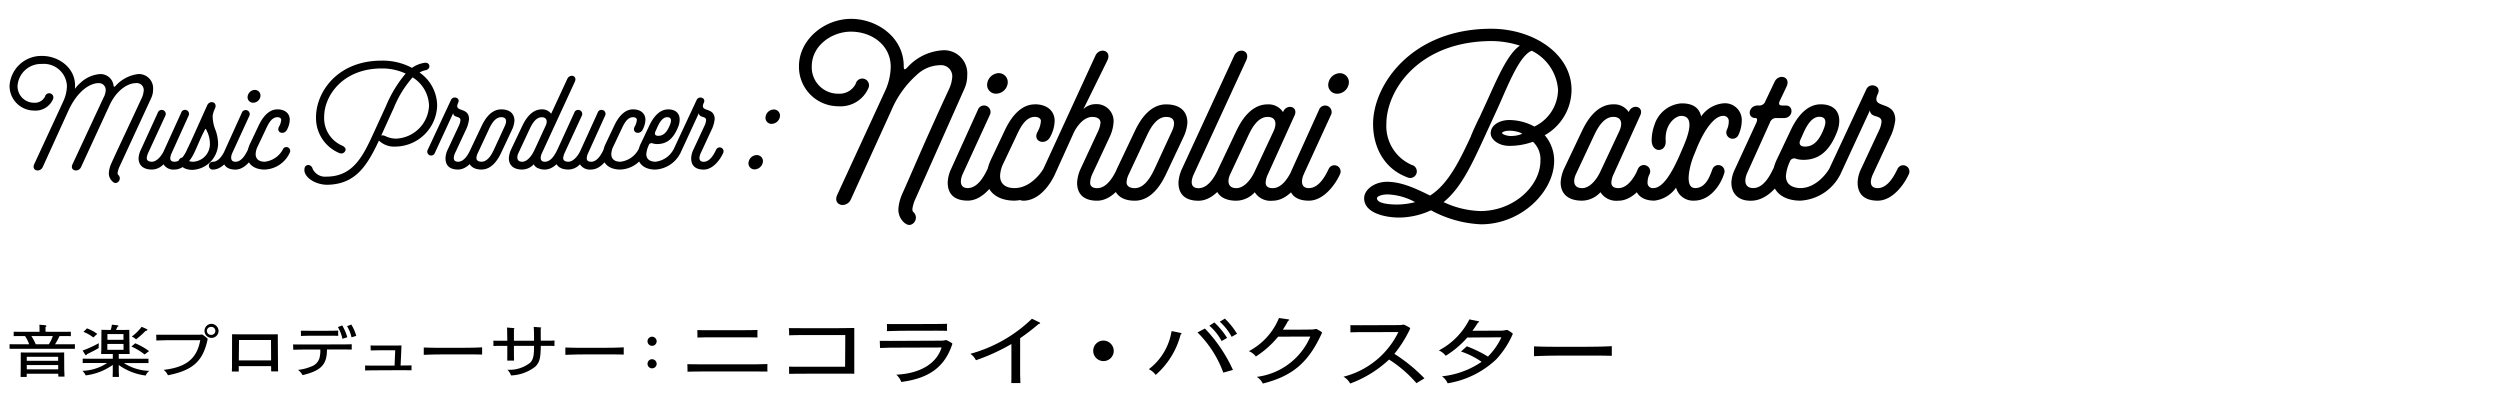 <svg xmlns="http://www.w3.org/2000/svg" xmlns:xlink="http://www.w3.org/1999/xlink" width="350" height="56" viewBox="0 0 350 56">
  <defs>
    <clipPath id="clip-path">
      <rect id="長方形_195" data-name="長方形 195" width="265.996" height="51.052" transform="translate(0 0)" fill="none"/>
    </clipPath>
  </defs>
  <g id="modal_staff_name08" transform="translate(1.34 2.642)">
    <g id="グループ_321" data-name="グループ 321" clip-path="url(#clip-path)">
      <path id="パス_1853" data-name="パス 1853" d="M213.419,47.224c1.04-.042,1.716-.062,2.418-.073,1.209-.01,2.691-.01,3.367-.01h2.977c.507,0,1.326.01,2.132.031V45.82c-.611.031-1.287.062-2.184.073-1.534.021-2.7.021-3.445.021-.715,0-1.768,0-3.172-.011-.884-.01-1.313-.021-2.093-.052Zm-9.347-2.61c2.067-.021,3.354-.021,4.784-.032a9.313,9.313,0,0,1-1.885,2.694,17.77,17.77,0,0,0-2.951-1.435l-.819.728a11.414,11.414,0,0,1,2.886,1.445,12.031,12.031,0,0,1-5.551,2.028,2.383,2.383,0,0,1,.793.978,12.921,12.921,0,0,0,6.8-3.349,12.51,12.51,0,0,0,2.288-3.484.208.208,0,0,0,.026-.083.213.213,0,0,0-.1-.135,5.519,5.519,0,0,0-.52-.343.371.371,0,0,0-.195-.073,1.121,1.121,0,0,0-.234.031,3.007,3.007,0,0,1-.429.062l-4.16.021c.208-.281.546-.78.78-1.154.091-.021.143-.052.143-.1s-.039-.073-.143-.094c-.325-.073-.728-.145-1.209-.249a9.94,9.94,0,0,1-4.277,4.347,2.476,2.476,0,0,1,.962.749,13.285,13.285,0,0,0,3.016-2.548m-5.993,5.709a22.879,22.879,0,0,0-4.212-3.432,16.941,16.941,0,0,0,2.171-3.442.432.432,0,0,0,.039-.125c0-.031-.013-.062-.065-.094a5.911,5.911,0,0,0-.715-.384.4.4,0,0,0-.156-.042,1.237,1.237,0,0,0-.169.021,1.721,1.721,0,0,1-.364.041l-5.369.021c-.845,0-1.027,0-1.534-.01,0,.062.013.322.013.489s-.013.447-.013.52c.377-.021.819-.032,1.56-.032l5.161-.01a11.717,11.717,0,0,1-7.683,6.25,2.412,2.412,0,0,1,.936.957,16.139,16.139,0,0,0,5.447-3.359A17.162,17.162,0,0,1,196.961,51Zm-20.488-5.834c2.73-.011,2.925-.011,4.511-.011a9.412,9.412,0,0,1-7.5,5.637,2.3,2.3,0,0,1,.845.936c4.134-1.04,6.37-2.912,8.242-7a.284.284,0,0,0,.039-.135c0-.031-.013-.052-.065-.094a5.384,5.384,0,0,0-.611-.364.327.327,0,0,0-.156-.052.515.515,0,0,0-.1.021,3.547,3.547,0,0,1-.572.062c-1.027.011-2.106.021-2.275.021h-1.7a10.893,10.893,0,0,0,.741-1.248c.1-.021.156-.062.156-.114s-.052-.073-.2-.094c-.611-.093-.923-.135-1.235-.177a9.183,9.183,0,0,1-4.212,4.639,2.336,2.336,0,0,1,.975.749,13.269,13.269,0,0,0,3.12-2.777M169.427,42.4a7.681,7.681,0,0,1,1.664,2.112l.754-.427a10.594,10.594,0,0,0-1.7-2.121Zm-1.456.552a7.672,7.672,0,0,1,1.716,2.152l.767-.436a10.688,10.688,0,0,0-1.781-2.164Zm-1.664.946a15.23,15.23,0,0,1,3.614,5.626l1.352-.374a20.862,20.862,0,0,0-3.926-5.8Zm-2.483.042c-.585-.125-.689-.146-1.144-.229a8.323,8.323,0,0,1-3.185,5.335,2.622,2.622,0,0,1,.962.8,11.268,11.268,0,0,0,3.5-5.679c.078-.02.117-.062.117-.114s-.026-.062-.247-.114m-10.764,1.1a1.437,1.437,0,1,0,1.521,1.435,1.458,1.458,0,0,0-1.521-1.435m-11.583-.333A30.946,30.946,0,0,0,144.1,42.69h.052c.065,0,.13-.042.13-.084s-.013-.062-.1-.114c-.286-.146-.416-.208-1.053-.51a19.936,19.936,0,0,1-8.619,4.909,2.273,2.273,0,0,1,.78.9,28,28,0,0,0,4.966-2.268v4.14c0,.624,0,.842-.013,1.32h1.274c-.013-.52-.039-1.029-.039-1.4Zm-18.655-1.986c.013.322.013.478.013.593,0,.135,0,.228-.013.405.832-.021,1.911-.052,2.483-.052l4.147-.01c.6,0,1.2,0,1.794.021,0-.167-.013-.333-.013-.5s.013-.322.013-.488c-.741.02-1.469.031-2.223.031l-4.381.01c-.611,0-1.079,0-1.82-.01m7.657,3.286c-.7,2.267-3.016,3.651-6.344,3.807a2.439,2.439,0,0,1,.7,1.019c3.926-.51,6.084-2.111,7.137-5.283a.192.192,0,0,0,.013-.073c0-.031-.026-.052-.13-.125A6.755,6.755,0,0,0,131.22,45a.322.322,0,0,0-.1-.031,1.262,1.262,0,0,0-.156.021,2.4,2.4,0,0,1-.546.062l-6.994.032c-.286,0-1.066,0-1.6-.011.026.458.026.52.039,1,.481,0,1.222-.042,1.573-.042Zm-21.385-2.714a8.281,8.281,0,0,1,.039,1.009c.988-.032,1.4-.032,2.028-.032H117l-.026,4.431h-6.409c-.481,0-.962,0-1.443-.011.013.458.013.635.013,1.009.637-.01,1.17-.021,1.911-.021l4.732-.01c.832,0,1.651.01,2.483.01V43.272c-.559.01-1.677.031-2.483.031h-4.654c-.637,0-1.131-.01-2.028-.01M96.3,44.614c1.274-.032,1.443-.032,1.69-.032h4.862c.689,0,1.638.021,1.859.021-.013-.145-.013-.27-.013-.343s0-.3.013-.707c-.637.021-1.248.031-2.3.031H97.446c-.3,0-.351,0-1.17-.01.026.416.026.572.026,1.04m-1.417,3.733c.026.583.026.6.026,1.051.715-.021,1.378-.032,2.691-.032h6.24c.754,0,1.248,0,2.262.011-.013-.239-.013-.343-.013-.489,0-.125,0-.281.013-.562-1.456.032-1.846.042-2.21.042H97.186c-.4,0-.949-.01-2.3-.021m-4.966-.7a.64.64,0,1,0,.673.648.657.657,0,0,0-.673-.648m0-3.151a.64.64,0,1,0,.673.647.654.654,0,0,0-.673-.647m-12.11,2.543c.78-.031,1.287-.047,1.814-.055.907-.008,2.019-.008,2.526-.008h2.232c.381,0,.994.008,1.6.024V45.984c-.458.023-.965.047-1.638.054-1.151.016-2.028.016-2.583.016-.537,0-1.326,0-2.379-.008-.663-.008-.986-.015-1.571-.039ZM67.742,45.8c.391-.015.605-.023.868-.023h1.073c0,1.373,0,1.4-.009,2.067h.954c-.018-.71-.018-.749-.018-2.067h2.817c0,1.388-.107,1.849-.5,2.324A4.636,4.636,0,0,1,69.7,49.119a2.087,2.087,0,0,1,.5.8,5.882,5.882,0,0,0,3.413-1.24c.6-.624.73-1.155.759-2.9h1.365c.157,0,.264.008.547.016,0-.437.009-.632.009-.765-.526.024-.6.024-.74.024H74.372c0-.281-.009-.359-.009-.539V43.34c.048-.024.069-.047.069-.078,0-.047-.03-.055-.176-.071-.448-.039-.537-.046-.878-.062.019.164.019.211.029.421.011.382.02.757.02,1.513H70.61V43.441c.048-.039.068-.055.068-.078,0-.047-.029-.062-.167-.078-.458-.039-.555-.047-.876-.07a4.737,4.737,0,0,1,.029.491c0,.3,0,.484.019,1.357H68.376c-.214,0-.341-.007-.652-.015.009.164.018.32.018.756m-9.756,1.233c.78-.031,1.287-.047,1.813-.055.906-.008,2.018-.008,2.525-.008h2.233c.38,0,.993.008,1.6.024V45.984c-.459.023-.966.047-1.638.054-1.152.016-2.028.016-2.584.016-.536,0-1.326,0-2.379-.008-.663-.008-.986-.015-1.569-.039ZM53.9,48.542H51.163c-.322,0-.877,0-1.395-.015.011.257.011.39.011.7.448-.016.633-.016,1.374-.024,1.287-.008,2.331-.015,4.183-.015.243,0,.5.007.936.007,0-.327,0-.358.009-.686-.594.016-.633.016-1.033.016l-.507.007c.069-1.341.078-1.528.127-2.815-.429.015-.673.015-.721.015H51.339c-.254,0-.527,0-.81-.008a6.821,6.821,0,0,1,.03.695c.75-.016,1.345-.024,1.491-.024h1.941Zm-7.938-5.39A5.348,5.348,0,0,1,46.6,44.79l.682-.218a7.4,7.4,0,0,0-.711-1.661Zm1.287-.124a5.2,5.2,0,0,1,.624,1.56l.664-.211a6.3,6.3,0,0,0-.693-1.583Zm-6.473.631c.019.367.019.39.019.492,0,.054,0,.078-.01.242.361-.016.975-.032,1.4-.032H44.55c1.005,0,1.053,0,1.463.016,0-.055-.01-.148-.01-.234,0-.172,0-.367.01-.5-.176.008-.975.023-1.424.023H41.976c-.653,0-.8-.008-1.2-.008m5.488,2.629c.722,0,.975,0,1.648.008-.01-.18-.01-.289-.01-.406,0-.054,0-.187.01-.335-.517.015-.936.023-1.823.023l-4.787.008c-.946,0-1.2,0-1.609-.008.01.25.019.445.019.749.634-.023,1.434-.031,1.716-.031H43.5a1.381,1.381,0,0,1,.01.2,4.06,4.06,0,0,1-.136,1.037,1.813,1.813,0,0,1-1.17,1.147,6.269,6.269,0,0,1-1.824.46,2.146,2.146,0,0,1,.634.741c2.623-.632,3.422-1.482,3.422-3.6Zm-9.649,1.529H32.093l.03-2.855H36.6Zm0,.8.011.741H37.6c-.02-.32-.02-.468-.02-.756l-.03-4.446c-.223.007-.3.007-.487.007H31.9c-.136,0-.487-.007-.75-.007l-.01,4.407c0,.249-.009.475-.02.811h.966V48.62Zm-8.409-5.491a.559.559,0,1,1,.009,1.115.558.558,0,1,1-.009-1.115m.028-.429a.984.984,0,1,0,1.025.983,1.023,1.023,0,0,0-1.025-.983m-7.282,1.529c-.059,0-.206,0-.429-.008a7.925,7.925,0,0,1,.019.811c.488-.015,1.385-.039,1.463-.039l4.689-.008c-.458,2.574-1.95,3.791-5.118,4.158a2.024,2.024,0,0,1,.594.756c3.481-.686,4.9-1.965,5.548-4.992a.362.362,0,0,0,.009-.085.086.086,0,0,0-.028-.071,4.673,4.673,0,0,0-.624-.491.219.219,0,0,0-.147-.062.511.511,0,0,0-.1.007,2.328,2.328,0,0,1-.253.016Zm-3.843.257a1.613,1.613,0,0,1,.595.39,13.6,13.6,0,0,0,1.316-1.17c.234-.078.282-.1.282-.164,0-.039-.029-.07-.116-.109a6.167,6.167,0,0,0-.7-.312,7.227,7.227,0,0,1-1.375,1.365m-.048,1.389a8.55,8.55,0,0,1,1.842,1.115l.624-.476a9.16,9.16,0,0,0-1.94-1.092Zm-6.719-2.052a5.246,5.246,0,0,1,1.385.788l.546-.507c-.351-.242-.438-.3-.575-.374a8.538,8.538,0,0,0-.858-.4Zm.224,3.167c.049.062.088.094.127.094s.089-.032.156-.141c.986-.491,1.2-.6,1.628-.858a4.29,4.29,0,0,1,.02-.678,15.745,15.745,0,0,1-2.271,1.029Zm5.382-2.059H13.7v-.8h2.243Zm0,.577.01.827H13.689v-.827Zm.81-1.966c-.507.008-.653.008-.829.008H14.9l.206-.437c.107-.039.146-.07.146-.117s-.069-.078-.215-.1c-.272-.039-.341-.047-.712-.078a4.306,4.306,0,0,1-.165.733h-.429c-.673-.008-.82-.015-.868-.015l-.02,2.784-.028.6h1.637v.663H11.573c-.439,0-.9,0-1.335-.008v.616c.438-.008.9-.008,1.335-.008h2.086a6.54,6.54,0,0,1-3.46,1.092,2.09,2.09,0,0,1,.457.64,8.276,8.276,0,0,0,3.793-1.466v.928l-.02.756h.888l-.029-.741v-.928a8.2,8.2,0,0,0,3.773,1.474,1.356,1.356,0,0,1,.517-.655A6.879,6.879,0,0,1,16,48.183H18.1c.449,0,.9,0,1.346.008v-.616c-.448.008-.9.008-1.346.008H15.288V46.92h1.53l-.028-.6Zm-10.706.866A5.137,5.137,0,0,1,5.5,45.555H3.665a6.279,6.279,0,0,0-.614-1.147Zm-1.023-.6v-.679c.078-.016.126-.055.126-.117s-.067-.109-.233-.125c-.274-.031-.458-.047-.752-.062.01.109.01.132.02.3v.687H1.842c-.418,0-.847,0-1.267-.008v.616c.42-.008.849-.008,1.267-.008h.323a4.707,4.707,0,0,1,.574,1.147H1.345c-.449,0-.9,0-1.345-.008v.647c.449-.007.9-.007,1.345-.007H7.79c.448,0,.906,0,1.355.007v-.647c-.449.008-.907.008-1.355.008H6.366a9,9,0,0,0,.624-1.147h.323c.418,0,.847,0,1.266.008V43.8c-.419.008-.848.008-1.266.008Zm-2.623,3.51H6.8v.554H2.408Zm0,1.154h4.4v.6h-4.4Zm4.407,1.209.01.406h.867l-.039-1.069L7.643,46.7c-.672.016-.818.016-1.091.016H2.544c-.175,0-.653-.008-.974-.016l-.01,2.325-.019,1.1H2.4v-.445Z"/>
      <path id="パス_1854" data-name="パス 1854" d="M259.234,20.956a4.686,4.686,0,0,0-.507,1.96c0,1.724,1.048,2.535,2.806,2.535,2.163,0,3.819-2.433,4.394-3.785a.873.873,0,0,0-1.623-.642c-.338.676-1.25,2.67-2.771,2.67-1.285,0-1.014-1.217-.642-1.994l2.6-5.577A7.989,7.989,0,0,0,264,14.162c0-2.907-3.549-1.386-2.433-3.684.54-1.115-1.15-1.656-1.623-.608l-5.205,11.154a.872.872,0,1,0,1.589.709l4.123-8.923c.1,1.149,1.623.541,1.623,1.589a3.477,3.477,0,0,1-.3,1.115Zm-5.306-5.408c-.642,1.555-1.42,2.332-2.569,2.332-.845,0-.811-.541-.676-.879l.439-.98c.474-1.081,1.251-2.467,2.434-2.3,1.014.135.608,1.25.372,1.825m-.372-3.583c-2.366,0-3.718,2.6-4.225,3.684L247.506,19.5a6.983,6.983,0,0,0-.744,2.67c0,2.163,1.69,3.278,3.955,3.278a6.675,6.675,0,0,0,5.644-3.785c.541-1.149-.946-1.927-1.588-.71-.541.946-2.062,2.738-4.056,2.738-1.285-.034-2.028-.609-2.028-1.69a5.671,5.671,0,0,1,.541-1.994.642.642,0,0,1,.912-.406,3.848,3.848,0,0,0,.98.135c2.164,0,3.685-1.183,4.766-4.022a4.413,4.413,0,0,0,.271-1.453c0-1.42-.913-2.3-2.6-2.3m-5.171,1.927c1.352,0,1.419-1.758.3-1.758h-.473c-.474,0-.575-.169-.406-.608l.946-1.994c.71-1.454-1.081-1.927-1.656-.71l-1.284,2.7a.89.89,0,0,1-.947.608h-.135c-1.284,0-1.555,1.758-.3,1.758.2,0,.3.169.135.608l-3.008,6.524a4.814,4.814,0,0,0-.507,1.892c0,1.724,1.183,2.7,3.076,2.535,2.163-.2,3.819-2.433,4.394-3.785a.873.873,0,0,0-1.623-.642c-.338.676-1.25,2.67-2.771,2.67-1.183,0-1.318-.947-.913-1.994l3.245-7.2a.915.915,0,0,1,.946-.608Zm-12.4,9.8c-1.656,0-.642-3.482-.237-4.462l.44-1.081c1.183-2.907,2.6-4.563,3.684-4.563a.731.731,0,0,1,.811.811,2.731,2.731,0,0,1-.27,1.149.885.885,0,1,0,1.622.71A4.717,4.717,0,0,0,242.5,14.4a2.352,2.352,0,0,0-2.636-2.569,4.276,4.276,0,0,0-3.042,1.825c-.237-1.048-.98-1.859-2.8-1.825A4.288,4.288,0,0,0,230.3,14.8a6.391,6.391,0,0,0-.406,2.231c0,.744.406,1.318,1.014,1.318.507,0,1.014-.439.946-1.318-.135-2.3,1.386-3.447,2.164-3.447,2.163,0,.743,3.278.27,4.394l-.406.946c-1.216,2.805-2.467,4.766-3.751,4.766a.732.732,0,0,1-.812-.811,2.733,2.733,0,0,1,.271-1.15.886.886,0,1,0-1.623-.709,4.709,4.709,0,0,0-.473,1.859c0,1.723,1.082,2.568,2.772,2.568a4.276,4.276,0,0,0,3.042-1.825,2.465,2.465,0,0,0,2.535,1.825c2.231,0,3.718-2.2,4.191-3.785a.872.872,0,0,0-1.622-.642c-.305.777-.845,2.67-2.434,2.67m-15.852,0c-1.217,0-1.251-1.048-.845-1.927l2.433-5.2c.372-.777,1.251-2.839,2.806-2.839,1.318,0,1.25,1.115.845,1.994L222.7,21.4c-.372.812-1.319,2.3-2.569,2.3m5.1,1.757c2.163,0,3.819-2.433,4.394-3.785A.873.873,0,0,0,228,21.024c-.338.676-1.25,2.67-2.771,2.67-.609,0-.981-.237-.981-.778a3.175,3.175,0,0,1,.338-1.216l3.752-8.281c.44-1.217-1.217-1.555-1.656-.372a2.421,2.421,0,0,0-2.163-1.082c-2.5,0-3.853,2.637-4.36,3.684l-2.535,5.341a5.562,5.562,0,0,0-.474,1.893c0,1.723,1.183,2.568,2.975,2.568a3.552,3.552,0,0,0,2.6-1.183,2.609,2.609,0,0,0,2.5,1.183M208.974,15.92c.507-.473,2.231-.237,2.805.169a4.065,4.065,0,0,1-1.791.3c-.507-.034-1.183-.3-1.014-.473M194.237,25.992c-.71,0-2.8-.067-2.8-.879,0-.236.507-.507,1.453-.54a8.717,8.717,0,0,1,3.887,1.081,10.409,10.409,0,0,1-2.535.338m15.717-8.213a9.62,9.62,0,0,0,3.312-.575,3.35,3.35,0,0,1,1.048,2.67c0,3.448-3.65,7.031-8.416,7.031a12.923,12.923,0,0,1-5.138-1.251c2.366-1.926,3.82-5,5.51-8.653l2.264-4.934c1.454-3.313,2.941-6.963,4.563-7.605a6.612,6.612,0,0,1,3.685,5.475,5.779,5.779,0,0,1-3.313,5.138,7.506,7.506,0,0,0-3.515-.913c-1.318,0-2.6.676-2.6,1.859,0,.879,1.116,1.758,2.6,1.758M194.237,27.817A10.881,10.881,0,0,0,199,26.8a16.14,16.14,0,0,0,7,1.961c5.679,0,10.242-4.6,10.242-8.89a5.466,5.466,0,0,0-1.318-3.582,7.322,7.322,0,0,0,3.751-6.355c0-5.036-5.34-8.551-11.255-8.551-11.154,0-16.528,7.875-16.528,13.317,0,3.312,1.588,6.287,4.766,7.47a.927.927,0,1,0,.642-1.724,5.923,5.923,0,0,1-3.549-5.712c0-4.834,4.63-11.627,14.77-11.627a13.042,13.042,0,0,1,3.921.642c-1.724,1.149-3.211,4.7-4.563,7.672l-1.149,2.5v-.034c-.406.845-.811,1.724-1.149,2.535l.034-.034c-1.623,3.481-3.211,6.76-5.746,8.349-1.927-.947-3.955-1.927-6.017-1.927-1.791,0-3.211,1.115-3.211,2.3,0,2.2,3.245,2.671,4.6,2.7M187.479,9.126a1.261,1.261,0,0,0-1.285-1.521,1.682,1.682,0,0,0-1.555,1.386,1.225,1.225,0,0,0,1.251,1.487,1.656,1.656,0,0,0,1.589-1.352M181.9,25.451c2.163,0,3.819-2.433,4.394-3.785a.873.873,0,0,0-1.623-.642c-.338.676-1.25,2.67-2.771,2.67-1.251,0-1.048-1.251-.676-2.028l3.785-8.247a.911.911,0,1,0-1.69-.676l-3.752,8.281a4.855,4.855,0,0,0-.473,1.892c0,1.724,1.048,2.535,2.806,2.535m-10.174-1.757c-1.217,0-1.251-1.048-.845-1.927l2.434-5.2c.371-.777,1.25-2.839,2.8-2.839,1.318,0,1.251,1.115.845,1.994L174.3,21.4c-.372.812-1.319,2.3-2.569,2.3m5.1,1.757c2.163,0,3.819-2.433,4.394-3.785a.873.873,0,0,0-1.623-.642c-.338.676-1.25,2.67-2.771,2.67-.609,0-.98-.237-.98-.778a3.169,3.169,0,0,1,.337-1.216l3.752-8.281c.44-1.217-1.217-1.555-1.656-.372a2.421,2.421,0,0,0-2.163-1.082c-2.5,0-3.853,2.637-4.36,3.684l-2.535,5.341a5.562,5.562,0,0,0-.474,1.893c0,1.723,1.184,2.568,2.975,2.568a3.552,3.552,0,0,0,2.6-1.183,2.609,2.609,0,0,0,2.5,1.183m-3.718-19.6c.709-1.453-1.082-1.926-1.657-.709l-7.3,15.818a5.244,5.244,0,0,0-.507,1.96c0,1.724,1.047,2.535,2.805,2.535,2.163,0,3.819-2.433,4.394-3.785a.872.872,0,0,0-1.622-.642c-.338.676-1.251,2.67-2.772,2.67-1.284,0-1.014-1.217-.642-1.994ZM156.383,22.883a2.772,2.772,0,0,1,.3-1.116l2.433-5.2c.372-.777,1.251-2.839,2.806-2.839,1.318,0,1.251,1.014.845,1.926l-2.434,5.273c-.372.778-1.284,2.772-2.805,2.772-.676,0-1.149-.271-1.149-.811m1.149,2.568c2.5,0,3.853-2.636,4.36-3.684l2.5-5.306a5.627,5.627,0,0,0,.507-1.927c0-1.724-1.183-2.569-2.974-2.569-2.5,0-3.853,2.637-4.36,3.684l-2.535,5.341a5.562,5.562,0,0,0-.474,1.893c0,1.723,1.183,2.568,2.975,2.568m-12.809-4.427c-.439.946-1.318,2.67-2.805,2.67-1.014,0-1.185,1.757,0,1.757,2.4,0,3.953-2.6,4.462-3.751l2.6-5.746c.374-.812,1.354-2.231,2.605-2.231.674,0,1.149.27,1.149.811a3.47,3.47,0,0,1-.3,1.115l-2.468,5.307a5.263,5.263,0,0,0-.507,1.96c0,1.724,1.048,2.535,2.8,2.535,2.165,0,3.821-2.433,4.4-3.785a.873.873,0,0,0-1.623-.642c-.338.676-1.25,2.67-2.773,2.67-.607,0-.978-.237-.978-.778a3.2,3.2,0,0,1,.3-1.183l2.465-5.272a5.634,5.634,0,0,0,.509-1.927,2.38,2.38,0,0,0-2.535-2.6,2.43,2.43,0,0,0-1.69.71l3.346-6.794c.71-1.453-1.081-1.926-1.656-.709Zm-1.183-9.059c-2.366,0-3.718,2.6-4.225,3.684L137.49,19.5a6.979,6.979,0,0,0-.743,2.67c0,2.163,1.69,3.278,3.954,3.278a6.435,6.435,0,0,0,5.611-3.785.855.855,0,1,0-1.555-.71c-.541.946-2.062,2.738-4.056,2.738-1.284,0-2.028-.609-2.028-1.69a4.162,4.162,0,0,1,.473-1.792l1.758-3.718c.507-1.081,1.251-2.771,2.636-2.771.541,0,.845.27.845.574a3.477,3.477,0,0,1-.473,1.521c-.743,1.386,1.149,1.995,1.792.676a4.964,4.964,0,0,0,.608-2.2c0-1.419-1.082-2.332-2.772-2.332m-3.819-2.839a1.261,1.261,0,0,0-1.284-1.521,1.681,1.681,0,0,0-1.555,1.386,1.225,1.225,0,0,0,1.25,1.487,1.656,1.656,0,0,0,1.589-1.352m-5.577,16.325c2.163,0,3.819-2.433,4.394-3.785a.872.872,0,0,0-1.622-.642c-.338.676-1.251,2.67-2.772,2.67-1.251,0-1.048-1.251-.676-2.028l3.786-8.247a.911.911,0,1,0-1.69-.676l-3.752,8.281a4.855,4.855,0,0,0-.473,1.892c0,1.724,1.047,2.535,2.8,2.535m-17.508.609a1.278,1.278,0,0,0,1.149-.778l5.644-12.4a13.885,13.885,0,0,1,3.583-5.036,4.825,4.825,0,0,1,3.245-1.352,1.554,1.554,0,0,1,1.724,1.622,4.767,4.767,0,0,1-.406,1.622c-3.752,8.112-5.137,11.526-6.625,14.839a6.189,6.189,0,0,0-.507,1.994,2.419,2.419,0,0,0,.981,2.1v-.033c.878.777,2.129-.71,1.047-1.657-.033-.033-.067-.135-.067-.405a5.042,5.042,0,0,1,.338-1.183L133.671,9.8a4.478,4.478,0,0,0,.4-1.927,3.236,3.236,0,0,0-3.346-3.481,7.283,7.283,0,0,0-5,2.366c-.271.27-.541.575-.541-.135,0-4.056-3.752-6.625-7.368-6.625-3.786,0-7.3,2.941-7.3,6.625a5.512,5.512,0,0,0,5.509,5.611,4.248,4.248,0,0,0,4.225-2.569.944.944,0,1,0-1.791-.575,2.537,2.537,0,0,1-2.434,1.386,3.688,3.688,0,0,1-3.718-3.819c0-2.941,2.839-4.868,5.476-4.868,2.974,0,5.577,1.927,5.577,4.9a8.327,8.327,0,0,1-.744,3.313l-6.76,14.669c-.372.845.135,1.386.778,1.386m-11.183-5.934a.855.855,0,0,0-.887-1.054,1.188,1.188,0,0,0-1.1.97.847.847,0,0,0,.845,1.034,1.22,1.22,0,0,0,1.141-.95m2.386-6.379a.855.855,0,0,0-.887-1.055,1.188,1.188,0,0,0-1.1.97A.847.847,0,0,0,106.7,14.7a1.217,1.217,0,0,0,1.141-.949m-12.1,4.542a2.934,2.934,0,0,0-.316,1.226c0,1.076.654,1.581,1.753,1.581,1.35,0,2.384-1.517,2.742-2.362a.544.544,0,0,0-1.012-.4c-.211.422-.781,1.669-1.73,1.669-.8,0-.634-.76-.4-1.247L98.4,15.269a5.022,5.022,0,0,0,.316-1.225c0-1.817-2.215-.867-1.518-2.3.339-.7-.718-1.034-1.014-.38l-3.253,6.972a.545.545,0,1,0,.992.444L96.5,13.2c.064.718,1.014.338,1.014.992a2.195,2.195,0,0,1-.19.7Zm-3.319-3.381c-.4.973-.887,1.46-1.606,1.46-.527,0-.507-.338-.422-.55l.275-.613c.3-.676.781-1.541,1.521-1.436.634.084.381.782.232,1.14Zm-.232-2.238c-1.478,0-2.323,1.626-2.641,2.3l-1.139,2.406a4.357,4.357,0,0,0-.463,1.672C87.943,20.4,89,21.1,90.412,21.1a4.168,4.168,0,0,0,3.527-2.364c.338-.72-.592-1.2-.992-.444A3.286,3.286,0,0,1,90.412,20c-.8-.022-1.268-.382-1.268-1.058a3.538,3.538,0,0,1,.338-1.247.4.4,0,0,1,.57-.253,2.479,2.479,0,0,0,.613.084c1.352,0,2.3-.74,2.978-2.513a2.726,2.726,0,0,0,.169-.907c0-.888-.569-1.437-1.626-1.437m-4.9,0c-1.478,0-2.323,1.624-2.641,2.3L83.5,17.38a4.389,4.389,0,0,0-.463,1.67c0,1.352,1.053,2.046,2.469,2.046a4.02,4.02,0,0,0,3.507-2.364.535.535,0,1,0-.972-.443A3.282,3.282,0,0,1,85.511,20c-.8,0-1.268-.38-1.268-1.058a2.6,2.6,0,0,1,.3-1.118l1.1-2.326c.316-.676.78-1.732,1.647-1.732.338,0,.528.169.528.358a2.17,2.17,0,0,1-.3.952c-.465.867.718,1.247,1.12.422a3.129,3.129,0,0,0,.381-1.374c0-.885-.676-1.455-1.733-1.455m-7.2.951a.573.573,0,1,0-1.035-.464l-2.367,5.175a3.007,3.007,0,0,0-.316,1.162c0,1.075.738,1.6,1.859,1.6a2.224,2.224,0,0,0,1.625-.736,1.636,1.636,0,0,0,1.565.736c1.351,0,2.387-1.517,2.747-2.362a.545.545,0,0,0-1.014-.4c-.212.422-.783,1.669-1.733,1.669-.38,0-.613-.149-.613-.486a1.963,1.963,0,0,1,.211-.761l2.346-5.175a.564.564,0,1,0-1.036-.422L79.893,18.5c-.255.571-.931,1.5-1.669,1.5-.423,0-.719-.169-.719-.507a2.195,2.195,0,0,1,.19-.7Zm-6.569,4.668C73.176,19.05,72.542,20,71.759,20c-.76,0-.78-.655-.527-1.2l1.521-3.255c.232-.486.781-1.774,1.753-1.774.718,0,.782.549.613,1.034l-.211.465Zm5.6-9.442c.444-.909-.676-1.2-1.034-.444l-2.262,4.879a1.564,1.564,0,0,0-1.309-.612c-1.564,0-2.409,1.646-2.725,2.3L70.2,18.31a3.507,3.507,0,0,0-.3,1.183c0,1.076.741,1.6,1.859,1.6a2.23,2.23,0,0,0,1.628-.736.955.955,0,0,0,.274.358,1.826,1.826,0,0,0,.338.209v-.02a2.114,2.114,0,0,0,.951.189c1.352,0,2.386-1.517,2.746-2.364a.545.545,0,0,0-1.014-.4C76.471,18.754,75.9,20,74.95,20c-.8,0-.634-.762-.4-1.247ZM65.359,19.493a1.731,1.731,0,0,1,.19-.7l1.521-3.255c.233-.486.782-1.774,1.754-1.774.823,0,.781.634.527,1.2l-1.521,3.3c-.231.487-.8,1.734-1.752,1.734-.423,0-.719-.169-.719-.508m.719,1.6c1.563,0,2.408-1.646,2.724-2.3l1.563-3.319a3.524,3.524,0,0,0,.318-1.2c0-1.077-.74-1.6-1.859-1.6-1.563,0-2.408,1.646-2.726,2.3l-1.584,3.34a3.481,3.481,0,0,0-.295,1.183c0,1.076.738,1.6,1.859,1.6m-4.731-2.807a2.94,2.94,0,0,0-.318,1.226c0,1.076.656,1.581,1.755,1.581,1.348,0,2.384-1.517,2.743-2.362a.545.545,0,0,0-1.014-.4C64.3,18.754,63.732,20,62.784,20c-.8,0-.634-.76-.4-1.247l1.625-3.485a4.979,4.979,0,0,0,.317-1.225c0-1.817-2.215-.867-1.519-2.3.338-.7-.718-1.034-1.014-.38l-3.253,6.972a.545.545,0,1,0,.993.444L62.108,13.2c.062.718,1.014.338,1.014.992a2.174,2.174,0,0,1-.191.7Zm-9.3-1.985,1.69-3.72v.022A14.917,14.917,0,0,1,56.424,8.19a4.822,4.822,0,0,1,2.3,3.929,4.812,4.812,0,0,1-4.712,4.649,3.781,3.781,0,0,1-1.227-.274,1.658,1.658,0,0,0-.549-.19.627.627,0,0,0-.211.042c0-.021.022-.021.022-.042M58.03,6.164a4.061,4.061,0,0,0-1.69.694,8.731,8.731,0,0,0-4.247-1.011c-6.317,0-9.189,4.52-9.189,7.9A5.3,5.3,0,0,0,46.2,18.8l-.022-.022a.6.6,0,0,0,.867-.485c0-.191-.127-.36-.444-.529A4.191,4.191,0,0,1,44.043,13.7c0-2.852,2.513-6.761,8.092-6.761a7.906,7.906,0,0,1,3.318.718,17.418,17.418,0,0,0-2.747,4.522l-1.712,3.74c-1.521,3.336-2.915,6.169-6.655,6.169a1.92,1.92,0,0,1-1.92-1.121.66.66,0,0,0-.571-.507c-.57,0-.612.55-.549.952.275,1.034,1.732,1.793,3.125,1.815,4.035-.042,5.641-2.7,7.289-6.189a3.041,3.041,0,0,0,2.3.843,5.917,5.917,0,0,0,5.849-5.744A5.688,5.688,0,0,0,57.4,7.514a2.469,2.469,0,0,1,.718-.3c.992-.127.781-1.245-.084-1.054M37.495,12.67c-1.479,0-2.324,1.624-2.642,2.3l-1.139,2.41a4.389,4.389,0,0,0-.463,1.67c0,1.352,1.055,2.046,2.469,2.046a4.019,4.019,0,0,0,3.507-2.364.535.535,0,1,0-.972-.443A3.281,3.281,0,0,1,35.72,20c-.8,0-1.267-.38-1.267-1.058a2.592,2.592,0,0,1,.3-1.118l1.1-2.326c.316-.676.781-1.732,1.648-1.732.338,0,.527.169.527.358a2.17,2.17,0,0,1-.3.952c-.465.867.718,1.247,1.121.422a3.124,3.124,0,0,0,.38-1.374c0-.885-.676-1.455-1.732-1.455m-2.387-1.776a.785.785,0,0,0-.8-.948,1.049,1.049,0,0,0-.972.863.767.767,0,0,0,.782.93,1.034,1.034,0,0,0,.992-.845M31.624,21.1c1.351,0,2.386-1.517,2.746-2.364a.545.545,0,0,0-1.014-.4c-.211.422-.783,1.669-1.732,1.669-.783,0-.656-.782-.423-1.269l2.366-5.156a.57.57,0,1,0-1.056-.423l-2.346,5.179a3.046,3.046,0,0,0-.3,1.183c0,1.076.656,1.581,1.755,1.581m-3.169,0c1.352,0,2.386-1.517,2.746-2.362a.545.545,0,0,0-1.014-.4c-.211.422-.782,1.669-1.732,1.669a.548.548,0,0,0,0,1.1M24.61,20.97a2.9,2.9,0,0,0,1.014.169,3.762,3.762,0,0,0,3.569-3.526,5.726,5.726,0,0,0-.38-2.09,5.135,5.135,0,0,1-.38-1.944,2.9,2.9,0,0,1,.233-.824l.1-.232c.38-.887-.739-1.2-1.1-.423-1.859,4.141-2.323,5.2-2.83,6.211-.359.739.633,1.2,1.014.443.422-.865.845-1.986,1.352-2.957.233-.443.211-.592.464,0a3.986,3.986,0,0,1,.381,1.8A2.47,2.47,0,0,1,25.687,20a1.653,1.653,0,0,1-.528-.084,1.45,1.45,0,0,1-.507-.338.585.585,0,0,0-.867.781,2.373,2.373,0,0,0,.825.61m-2.831-7.349a.573.573,0,1,0-1.036-.464l-2.366,5.175a3.025,3.025,0,0,0-.316,1.162c0,1.075.739,1.6,1.859,1.6a2.228,2.228,0,0,0,1.626-.736,1.634,1.634,0,0,0,1.563.736c1.352,0,2.388-1.517,2.747-2.362a.545.545,0,0,0-1.014-.4C24.63,18.754,24.061,20,23.109,20c-.38,0-.611-.149-.611-.486a1.963,1.963,0,0,1,.211-.761l2.344-5.175a.563.563,0,1,0-1.034-.422L21.588,18.5c-.253.571-.929,1.5-1.668,1.5-.422,0-.718-.169-.718-.507a2.216,2.216,0,0,1,.189-.7Zm-14.385-1.8-.36.779L3.443,20.358c-.233.527.084.865.485.865a.8.8,0,0,0,.718-.485l3.529-7.754.169-.358c1.2-2.493,2.871-3.633,4.14-3.633a.949.949,0,0,1,.972,1.036,2.323,2.323,0,0,1-.3.993L8.809,20.358c-.254.549.082.865.485.865a.8.8,0,0,0,.718-.485l3.993-8.659c.972-2.093,2.535-3.086,3.7-3.086a.971.971,0,0,1,1.078,1.014,3,3,0,0,1-.253,1.015c-2.346,5.069-3.382,7.2-4.311,9.272a3.868,3.868,0,0,0-.318,1.247,1.516,1.516,0,0,0,.613,1.31c.55.464,1.332-.465.656-1.057-.022-.022-.042-.084-.042-.253a3.114,3.114,0,0,1,.211-.74l4.5-9.736a2.8,2.8,0,0,0,.254-1.2A1.987,1.987,0,0,0,18,7.727,5.074,5.074,0,0,0,14.83,9.393c-.171.169-.233.127-.255.022,0-.022-.02-.064-.02-.084a1.83,1.83,0,0,0-1.924-1.6A4.474,4.474,0,0,0,9.863,9.013a4.167,4.167,0,0,0-.718.8,3.6,3.6,0,0,0,.022-.486c0-2.535-2.344-4.139-4.605-4.139A4.455,4.455,0,0,0,0,9.331a3.443,3.443,0,0,0,3.443,3.506,2.657,2.657,0,0,0,2.641-1.6.591.591,0,1,0-1.12-.36,1.587,1.587,0,0,1-1.521.866A2.307,2.307,0,0,1,1.117,9.351,3.3,3.3,0,0,1,4.541,6.309,3.229,3.229,0,0,1,8.028,9.373a5.209,5.209,0,0,1-.465,2.072Z"/>
    </g>
    <rect id="長方形_250" data-name="長方形 250" width="350" height="56" transform="translate(-1.34 -2.642)" fill="none"/>
  </g>
</svg>
